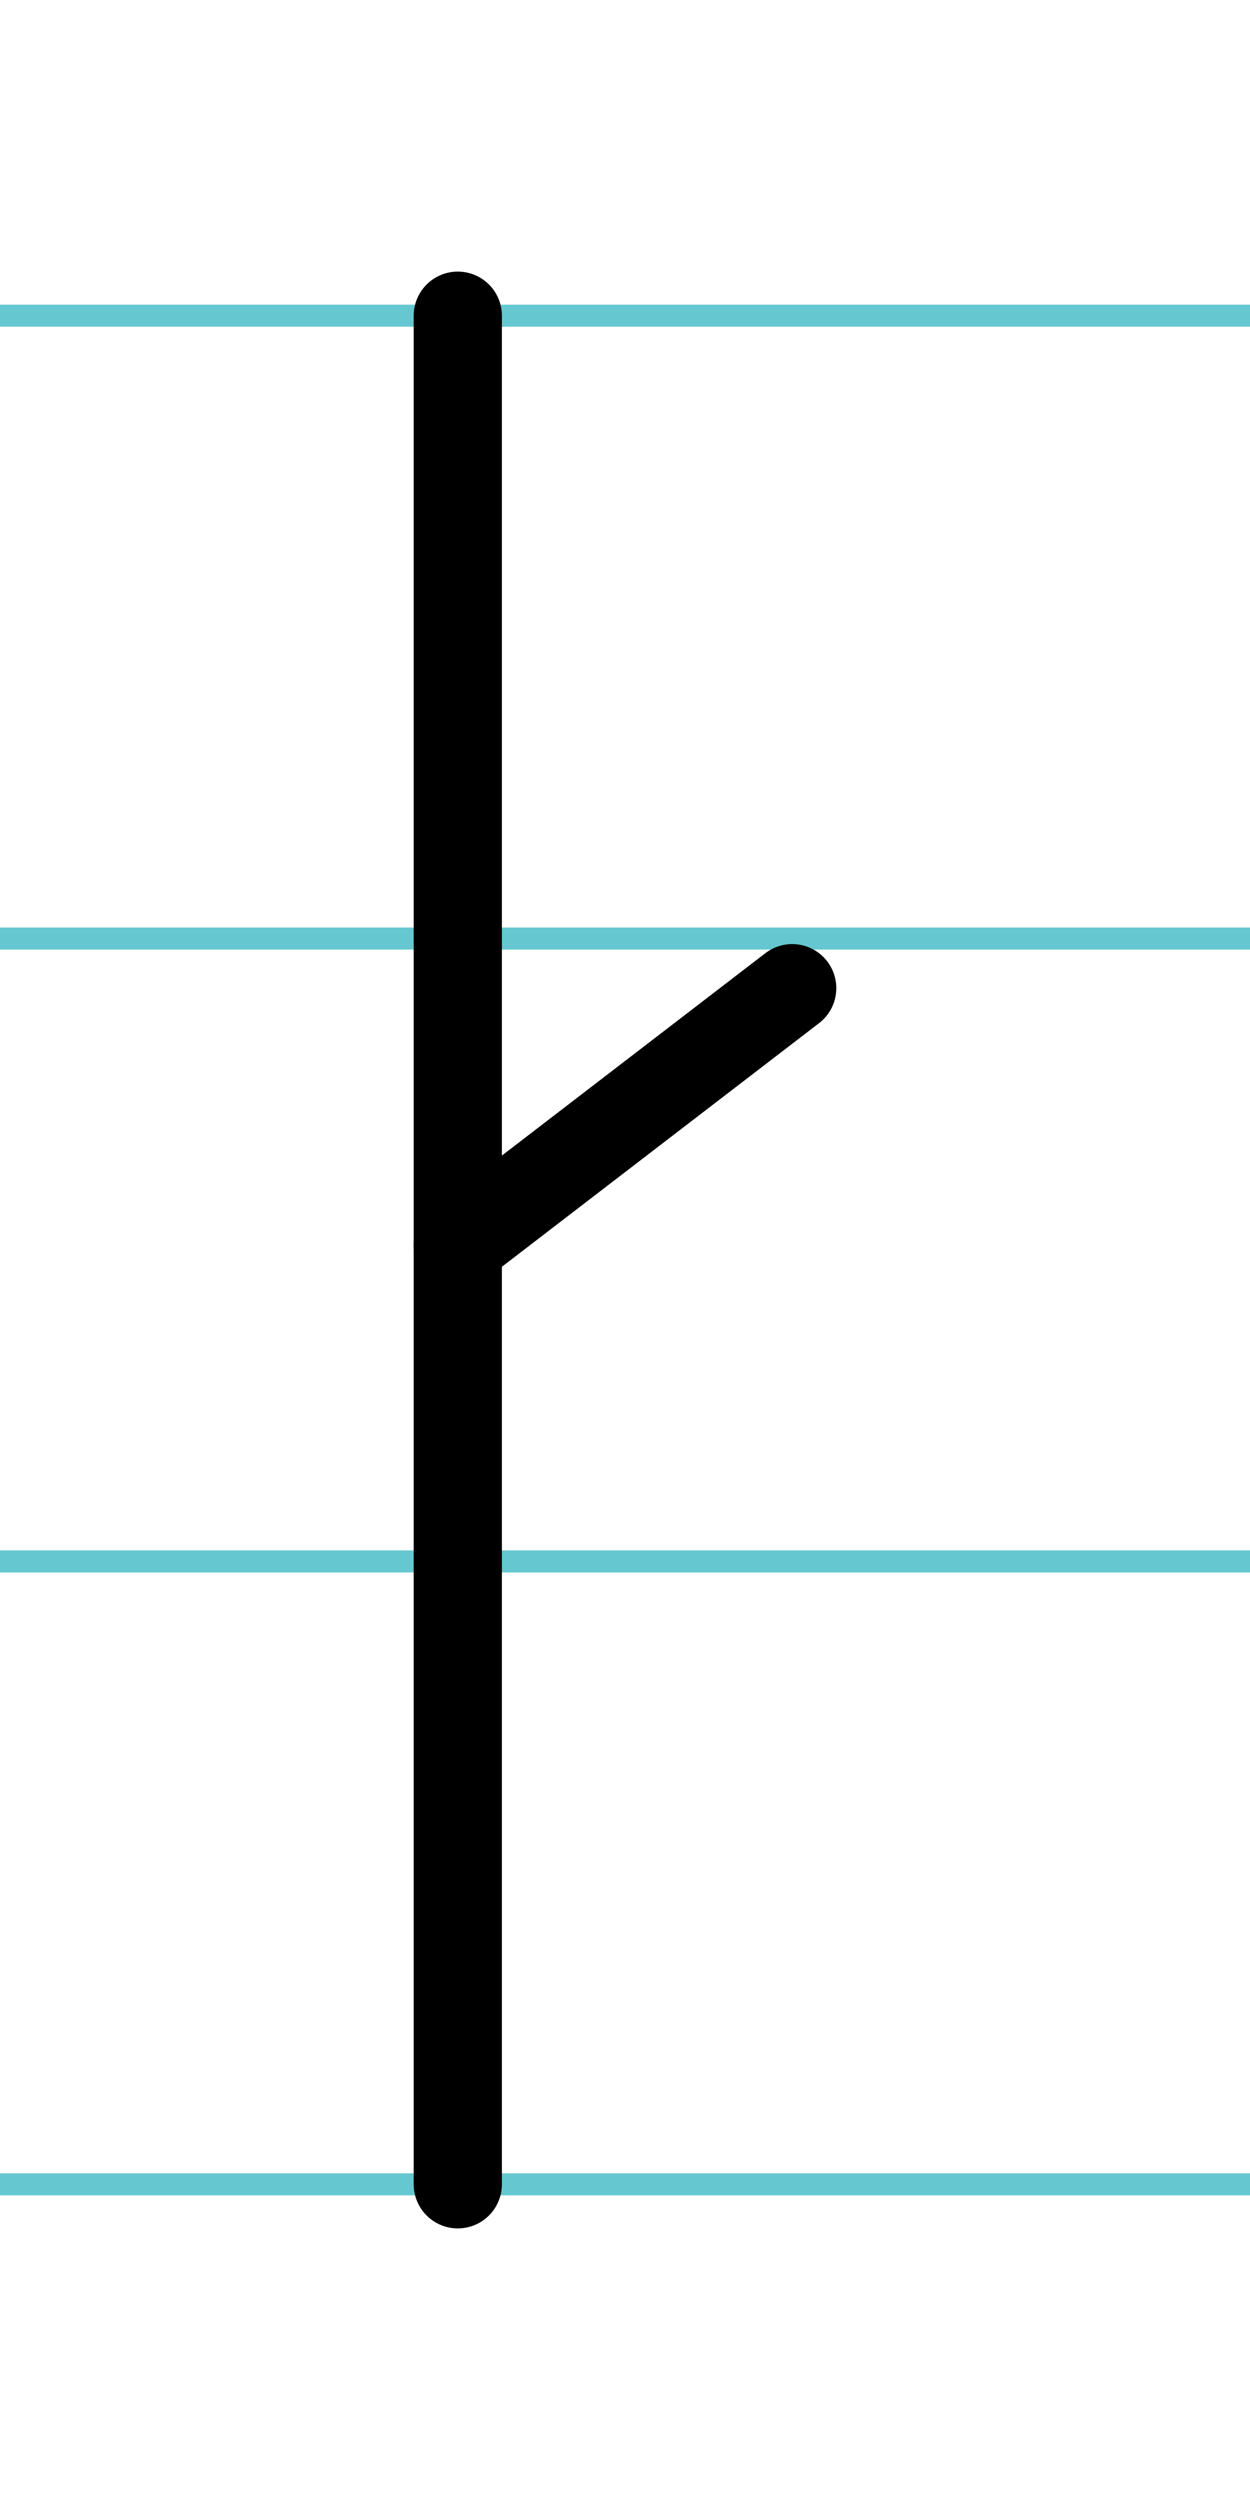 <?xml version="1.0" encoding="UTF-8"?>
<svg xmlns="http://www.w3.org/2000/svg" width="20mm" height="40mm" viewBox="0 0 56.693 113.386">
  <g id="a" data-name="Ebene_1">
    <line x1="-937.467" y1="14.318" x2="698.752" y2="14.318" fill="none" stroke="#65c8d0" stroke-miterlimit="10"/>
    <line x1="-937.467" y1="42.568" x2="698.752" y2="42.568" fill="none" stroke="#65c8d0" stroke-miterlimit="10"/>
    <line x1="-937.467" y1="70.818" x2="698.752" y2="70.818" fill="none" stroke="#65c8d0" stroke-miterlimit="10"/>
    <line x1="-937.467" y1="99.068" x2="698.752" y2="99.068" fill="none" stroke="#65c8d0" stroke-miterlimit="10"/>
  </g>
  <g id="b" data-name="Ebene_2">
    <g>
      <line x1="20.763" y1="14.318" x2="20.763" y2="99.068" fill="none" stroke="#000" stroke-linecap="round" stroke-miterlimit="10" stroke-width="4"/>
      <line x1="20.763" y1="56.468" x2="35.93" y2="44.818" fill="none" stroke="#000" stroke-linecap="round" stroke-miterlimit="10" stroke-width="4"/>
    </g>
  </g>
</svg>
